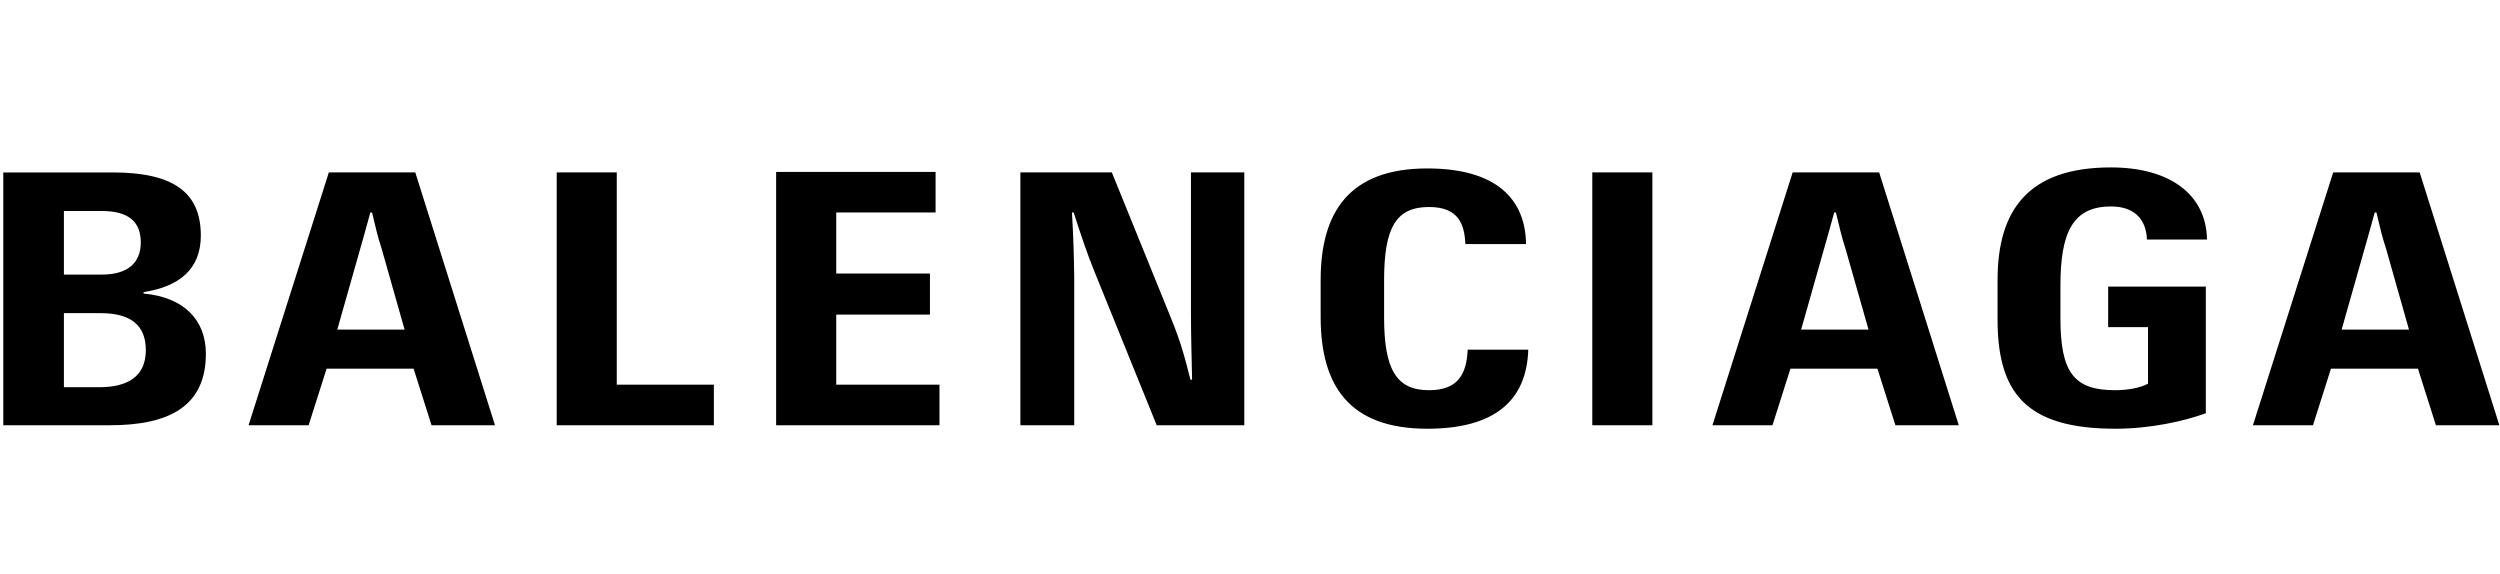 <?xml version="1.0" encoding="UTF-8" standalone="no"?><!DOCTYPE svg PUBLIC "-//W3C//DTD SVG 1.1//EN" "http://www.w3.org/Graphics/SVG/1.1/DTD/svg11.dtd"><svg width="100%" height="100%" viewBox="0 0 122 28" version="1.1" xmlns="http://www.w3.org/2000/svg" xmlns:xlink="http://www.w3.org/1999/xlink" xml:space="preserve" xmlns:serif="http://www.serif.com/" style="fill-rule:evenodd;clip-rule:evenodd;stroke-linejoin:round;stroke-miterlimit:2;"><path d="M115.886,10.369l0.084,-0c0.19,0.806 0.273,1.172 0.467,1.758l1.121,3.958l-3.287,0l1.123,-3.958c0.165,-0.585 0.274,-0.952 0.492,-1.758m2.986,10.383l3.096,-0l-3.888,-12.339l-4.22,0l-3.917,12.339l2.931,-0l0.876,-2.761l4.246,0l0.876,2.761Zm-15.639,0.17c1.698,0 3.342,-0.365 4.411,-0.756l0,-6.181l-4.766,0l-0,1.979l1.945,-0l-0,2.759c-0.357,0.197 -0.96,0.319 -1.616,0.319c-2.028,-0 -2.658,-0.904 -2.658,-3.517l0,-1.59c0,-2.59 0.601,-3.86 2.466,-3.86c1.286,0 1.727,0.782 1.755,1.613l2.93,0c-0.031,-2.174 -1.782,-3.518 -4.686,-3.518c-4.056,0 -5.533,2.101 -5.533,5.498l0,1.808c-0.029,3.688 1.37,5.446 5.752,5.446m-13.723,-10.553l0.084,-0c0.191,0.806 0.274,1.172 0.464,1.758l1.126,3.958l-3.289,0l1.122,-3.958c0.165,-0.585 0.274,-0.952 0.493,-1.758m2.986,10.383l3.093,-0l-3.886,-12.339l-4.221,0l-3.915,12.339l2.93,-0l0.877,-2.761l4.245,0l0.877,2.761Zm-14.792,-0l2.932,-0l-0,-12.339l-2.932,0l-0,12.339Zm-8.053,0.17c3.258,0 4.848,-1.344 4.929,-3.858l-2.956,0c-0.056,1.221 -0.495,1.978 -1.89,1.978c-1.588,-0 -2.19,-1.001 -2.19,-3.566l0,-1.808c0,-2.59 0.602,-3.566 2.19,-3.566c1.48,-0 1.726,0.88 1.78,1.808l2.957,-0c-0.028,-2.15 -1.397,-3.69 -4.819,-3.69c-3.808,0 -5.204,2.127 -5.204,5.448l0,1.808c0,3.347 1.395,5.446 5.203,5.446m-19.856,-0.17l2.628,-0l-0,-7.159c-0.01,-1.075 -0.047,-2.15 -0.111,-3.224l0.084,-0c0.41,1.27 0.629,1.929 1.013,2.882l3.039,7.501l4.274,-0l-0,-12.339l-2.603,0l0,6.868c0,0.902 0.029,2.101 0.055,3.247l-0.081,0c-0.219,-0.856 -0.413,-1.711 -0.988,-3.103l-2.847,-7.012l-4.463,0l-0,12.339Zm-11.919,-0l7.971,-0l0,-1.979l-5.039,0l0,-3.422l4.573,0l-0,-2.001l-4.573,0l0,-2.981l4.849,-0l-0,-1.98l-7.781,0l0,12.363Zm-10.708,-0l7.669,-0l0,-1.979l-4.738,0l-0,-10.36l-2.931,0l-0,12.339Zm-9.094,-10.383l0.083,-0c0.19,0.806 0.274,1.172 0.465,1.758l1.123,3.958l-3.286,0l1.124,-3.958c0.163,-0.585 0.273,-0.952 0.491,-1.758m2.986,10.383l3.096,-0l-3.89,-12.339l-4.218,0l-3.918,12.339l2.931,-0l0.877,-2.761l4.246,0l0.876,2.761Zm-17.941,-1.856l-0,-3.615l1.781,-0c1.506,-0 2.217,0.61 2.217,1.806c0,1.317 -0.93,1.809 -2.272,1.809l-1.726,-0Zm-0,-5.497l-0,-3.103l1.835,-0c1.341,-0 1.917,0.536 1.917,1.539c-0,1.002 -0.655,1.564 -1.889,1.564l-1.863,-0Zm-2.931,7.353l5.176,-0c2.903,-0 4.683,-0.93 4.683,-3.494c0,-1.637 -1.067,-2.759 -3.04,-2.932l-0,-0.072c1.752,-0.269 2.794,-1.124 2.794,-2.761c-0,-2.126 -1.369,-3.078 -4.299,-3.078l-5.341,-0l0,12.338l0.027,0l-0,-0.001Z" style="fill-rule:nonzero;"/></svg>